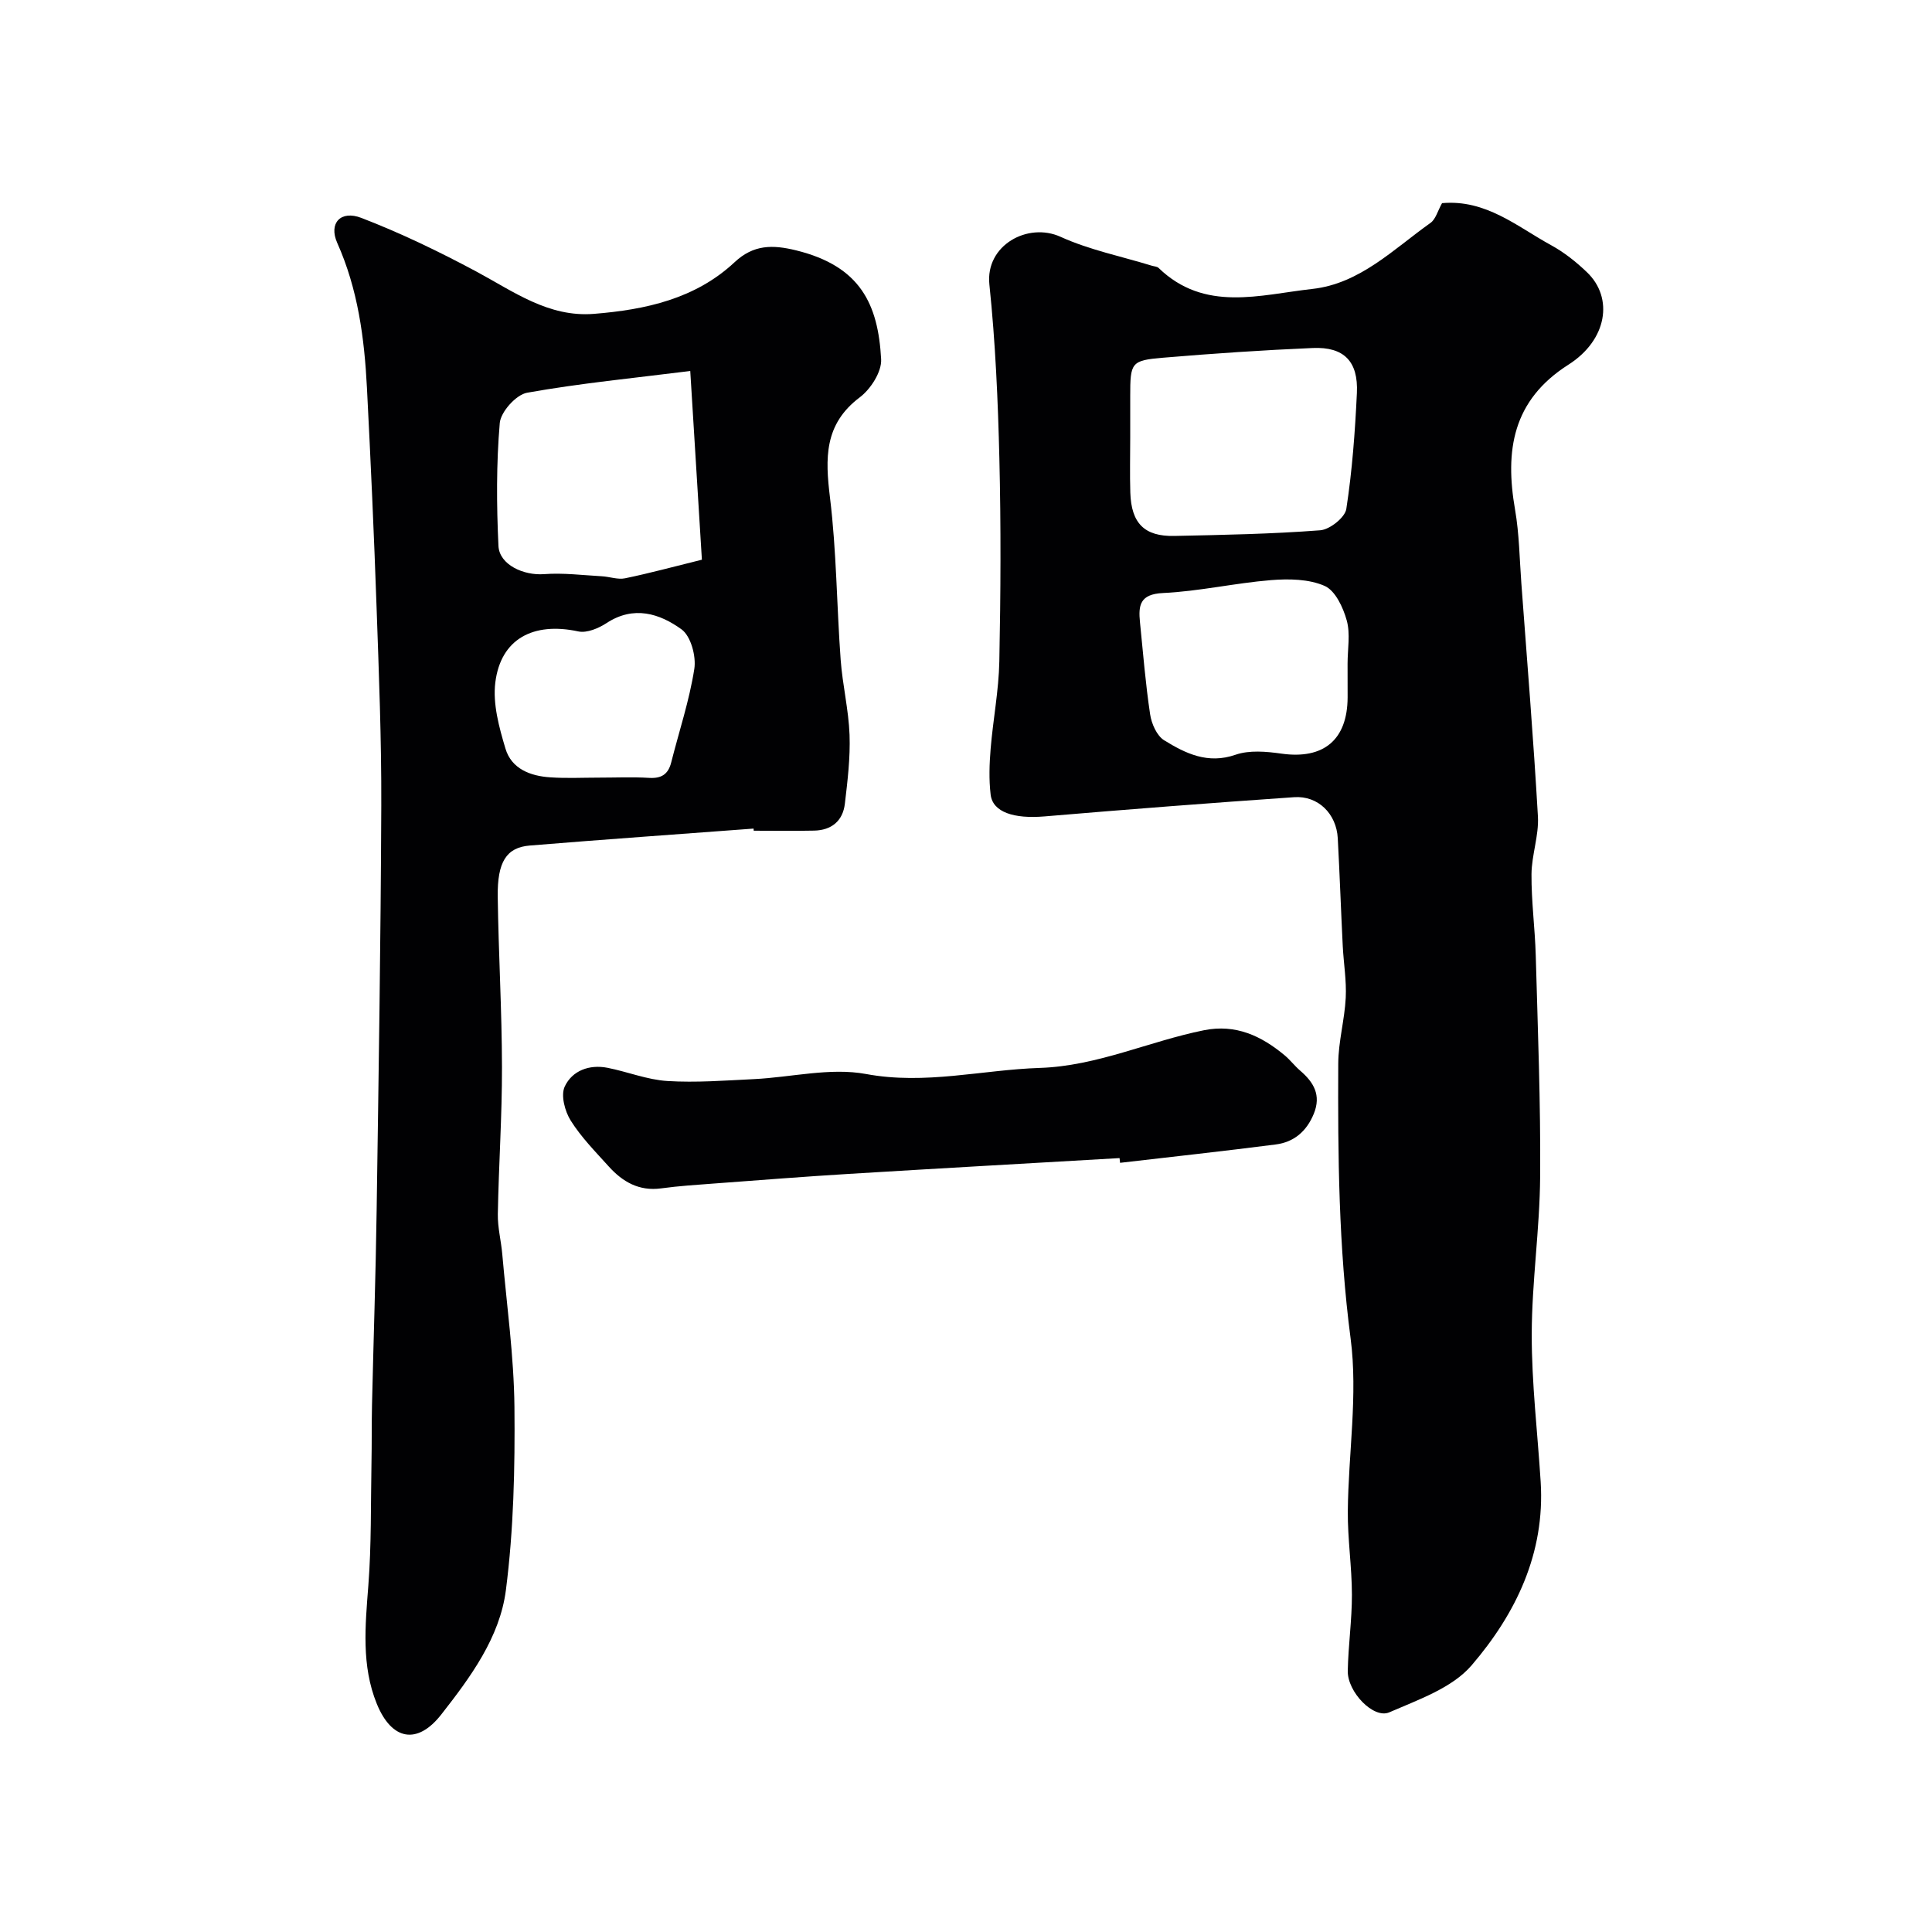 <svg enable-background="new 0 0 400 400" viewBox="0 0 400 400" xmlns="http://www.w3.org/2000/svg"><g fill="#010103"><path d="m298.56 42.06c9.1-.81 15.53 4.85 22.59 8.71 2.69 1.47 5.19 3.46 7.41 5.59 5.58 5.33 4.18 14.05-3.83 19.14-11.61 7.38-13.18 17.8-11.05 30.04.87 5.01.92 10.16 1.3 15.24 1.19 16.09 2.51 32.16 3.43 48.27.22 3.94-1.3 7.96-1.33 11.95-.04 5.59.72 11.19.88 16.79.42 15.29 1.03 30.58.91 45.86-.08 10.87-1.72 21.72-1.74 32.59-.02 10.19 1.21 20.37 1.85 30.56.93 14.8-5.16 27.34-14.31 38-4.03 4.69-11.02 7.1-17.03 9.72-3.27 1.42-8.68-4.23-8.6-8.57.1-5.27.87-10.53.86-15.8-.01-5.77-.9-11.53-.85-17.29.11-11.93 2.11-24.06.58-35.74-2.49-18.98-2.65-37.91-2.56-56.91.02-4.55 1.32-9.07 1.55-13.63.18-3.56-.44-7.16-.62-10.74-.37-7.43-.63-14.86-1.03-22.29-.27-5.05-4.06-8.85-9.04-8.5-17.24 1.19-34.46 2.52-51.68 3.98-6.31.53-10.72-.86-11.15-4.52-.37-3.12-.26-6.34 0-9.48.5-6.04 1.68-12.05 1.8-18.09.28-13.99.35-27.99.01-41.97-.29-12.04-.82-24.11-2.07-36.08-.85-8.12 7.96-12.94 14.74-9.86 5.98 2.72 12.59 4.04 18.92 5.99.46.14 1.06.15 1.37.45 9.54 9.24 21 5.55 31.85 4.35 9.82-1.09 16.77-8.21 24.42-13.65 1.1-.76 1.51-2.49 2.42-4.11zm-64.56 48.47c0 3.82-.1 7.65.02 11.47.2 6.33 2.91 9.09 9.1 8.96 10.08-.21 20.17-.4 30.22-1.17 1.98-.15 5.13-2.65 5.4-4.42 1.22-7.93 1.81-15.98 2.19-24 .31-6.56-2.68-9.59-9.12-9.32-10.34.44-20.68 1.14-31 2.01-6.65.56-6.81 1-6.81 7.98zm45 46.87c0-3 .6-6.16-.17-8.94-.74-2.68-2.37-6.18-4.57-7.15-3.27-1.44-7.43-1.5-11.13-1.2-7.48.61-14.88 2.32-22.36 2.67-4.79.23-5.1 2.56-4.75 6.05.64 6.36 1.15 12.74 2.1 19.06.29 1.94 1.38 4.44 2.91 5.38 4.43 2.73 9.03 4.99 14.78 2.99 2.86-.99 6.37-.67 9.49-.23 8.71 1.24 13.67-2.82 13.71-11.64 0-2.33-.01-4.66-.01-6.99z"/><path d="m156.02 171.55c-15.45 1.16-30.91 2.24-46.35 3.51-4.82.4-6.72 3.38-6.62 10.59.16 11.77.86 23.53.88 35.29.02 10.14-.68 20.29-.86 30.43-.05 2.76.68 5.52.92 8.29.92 10.54 2.41 21.07 2.52 31.62.12 12.65-.16 25.41-1.77 37.94-1.26 9.81-7.36 18.06-13.39 25.76-4.96 6.33-10.26 5.34-13.34-2.23-3.21-7.89-2.39-16.17-1.75-24.47.65-8.41.49-16.89.65-25.35.08-4.02.02-8.04.11-12.06.31-13.43.77-26.86.96-40.29.41-27.92.85-55.85.96-83.77.05-13.65-.49-27.31-.97-40.95-.53-15.2-1.22-30.4-2-45.59-.53-10.28-1.86-20.38-6.15-29.98-1.82-4.09.71-6.83 5.01-5.17 8.12 3.13 16.02 6.94 23.7 11.05 7.77 4.16 15.01 9.57 24.45 8.81 10.68-.86 20.99-3.1 29.13-10.71 3.91-3.65 7.85-3.63 12.7-2.44 13.36 3.28 17 11.17 17.62 22.55.14 2.6-2.17 6.19-4.43 7.89-7.41 5.58-7.15 12.63-6.16 20.76 1.36 11.11 1.39 22.38 2.21 33.56.38 5.2 1.65 10.35 1.84 15.55.17 4.74-.41 9.54-.97 14.27-.42 3.56-2.77 5.49-6.38 5.56-4.16.09-8.33.02-12.49.02-.01-.14-.02-.29-.03-.44zm-13.11-94.74c-11.79 1.48-22.86 2.55-33.78 4.5-2.28.41-5.46 3.96-5.66 6.28-.72 8.43-.67 16.97-.27 25.44.19 3.91 5.23 6.16 9.44 5.84 3.96-.3 7.99.22 11.98.44 1.61.09 3.29.73 4.79.42 5.05-1.04 10.04-2.4 15.91-3.85-.74-12.06-1.52-24.67-2.41-39.07zm-18.99 84.19c3.49 0 6.99-.16 10.46.05 2.56.16 3.97-.74 4.59-3.21 1.63-6.45 3.76-12.81 4.78-19.35.41-2.62-.72-6.8-2.65-8.19-4.53-3.28-9.89-4.98-15.5-1.31-1.66 1.09-4.1 2.12-5.87 1.74-9.3-2.01-16.06 1.53-17.18 10.57-.55 4.43.78 9.28 2.1 13.69 1.25 4.2 5.17 5.69 9.3 5.95 3.31.23 6.65.06 9.97.06z"/><path d="m231.79 239.77c-18.67 1.08-37.35 2.13-56.02 3.27-9.21.56-18.4 1.29-27.6 1.97-3.77.28-7.55.52-11.29 1.03-4.58.62-7.98-1.36-10.85-4.54-2.75-3.05-5.69-6.03-7.86-9.48-1.22-1.93-2.1-5.24-1.25-7.06 1.54-3.3 5.1-4.63 8.88-3.88 4.14.82 8.2 2.47 12.36 2.73 5.95.37 11.96-.1 17.93-.39 7.76-.38 15.79-2.43 23.2-1.06 12.32 2.29 24.03-.87 36.01-1.26 11.87-.39 22.58-5.51 33.97-7.8 6.57-1.32 11.87 1.16 16.71 5.2 1.15.96 2.06 2.18 3.2 3.16 2.81 2.41 4.4 5.07 2.83 8.93-1.49 3.64-4.11 5.88-7.89 6.36-10.72 1.38-21.48 2.55-32.22 3.8-.04-.33-.07-.65-.11-.98z"/></g></svg>